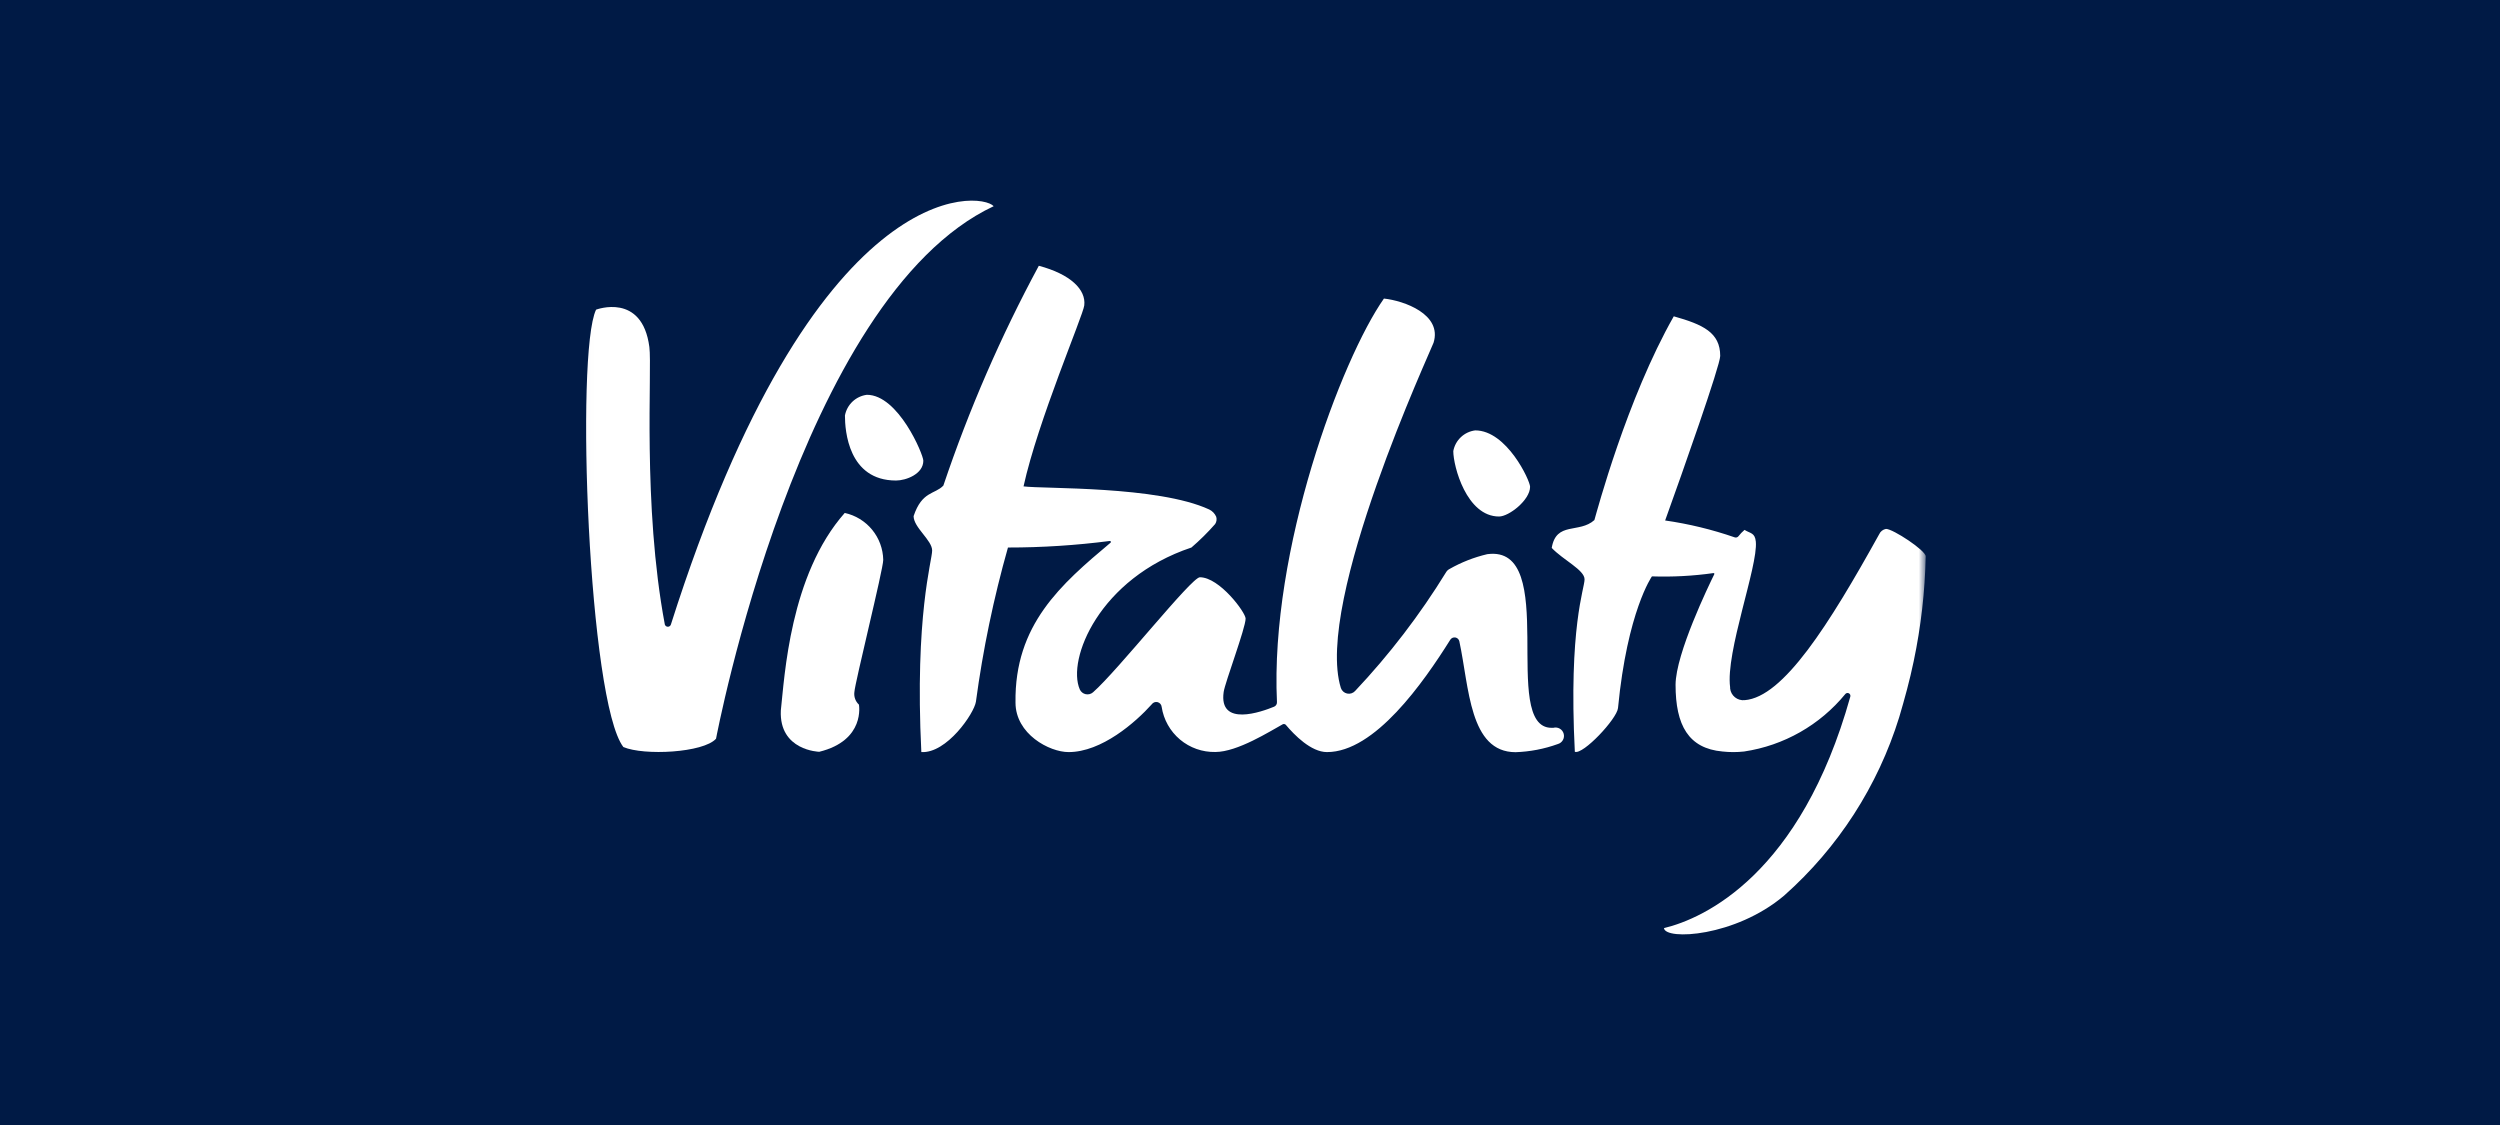 <svg width="200" height="90" viewBox="0 0 200 90" fill="none" xmlns="http://www.w3.org/2000/svg">
<rect width="200" height="90" fill="#001A45"/>
<mask id="mask0_1488_306" style="mask-type:luminance" maskUnits="userSpaceOnUse" x="46" y="12" width="109" height="65">
<path d="M154.056 12.957H46.019V76.106H154.056V12.957Z" fill="white"/>
</mask>
<g mask="url(#mask0_1488_306)">
<path d="M70.659 44.793C70.643 43.912 70.331 43.062 69.772 42.38C69.213 41.698 68.441 41.224 67.579 41.035C63.189 45.999 62.768 54.11 62.467 56.837C62.316 60.056 65.539 60.143 65.539 60.143C69.254 59.231 68.714 56.369 68.714 56.369C68.579 56.245 68.475 56.09 68.412 55.918C68.348 55.745 68.326 55.56 68.349 55.378C68.388 54.633 70.659 45.547 70.659 44.793ZM119.923 41.321C120.716 41.321 122.407 40.004 122.407 38.942C122.407 38.45 120.542 34.431 118.017 34.431C117.587 34.486 117.185 34.675 116.87 34.973C116.554 35.271 116.342 35.661 116.263 36.088C116.263 37.293 117.319 41.321 119.923 41.321ZM71.683 38.442C72.476 38.442 73.866 37.927 73.866 36.857C73.866 36.365 71.873 31.584 69.349 31.584C68.918 31.639 68.516 31.829 68.201 32.127C67.886 32.425 67.674 32.815 67.595 33.241C67.595 34.462 67.872 38.442 71.683 38.442Z" fill="white"/>
<path d="M79.494 16.496C78.454 15.322 65.15 13.824 53.671 49.963C53.655 50.014 53.623 50.059 53.579 50.091C53.536 50.123 53.483 50.14 53.429 50.14C53.375 50.14 53.322 50.123 53.279 50.091C53.235 50.059 53.203 50.014 53.187 49.963C51.385 40.369 52.179 29.531 51.949 27.762C51.377 23.37 47.686 24.773 47.686 24.773C46.019 28.215 47.082 56.124 49.869 59.763C51.528 60.468 56.275 60.223 57.283 59.097C57.283 59.097 63.935 23.806 79.494 16.496ZM150.881 42.312C150.762 42.333 150.649 42.383 150.554 42.457C150.458 42.532 150.383 42.629 150.334 42.74C146.309 49.995 142.665 55.775 139.57 56.013C139.292 56.041 139.014 55.959 138.797 55.784C138.579 55.608 138.44 55.354 138.41 55.077V54.982C138.029 52.191 140.649 45.301 140.466 43.335C140.395 42.605 140.03 42.684 139.562 42.391C139.38 42.545 139.215 42.718 139.069 42.907C139.034 42.949 138.985 42.98 138.931 42.994C138.877 43.008 138.82 43.005 138.768 42.986C136.963 42.361 135.102 41.91 133.211 41.638C134.64 37.673 137.617 29.229 137.617 28.476C137.617 26.597 136.235 25.963 133.902 25.305C130.139 31.925 127.75 40.932 127.551 41.606C126.337 42.7 124.495 41.693 124.138 43.834C125.051 44.801 126.765 45.594 126.765 46.347C126.765 47.101 125.479 50.145 125.987 60.143C126.646 60.397 129.353 57.511 129.44 56.647C130.187 48.893 132.155 46.11 132.155 46.11C133.798 46.165 135.442 46.078 137.069 45.848C137.081 45.844 137.095 45.844 137.107 45.849C137.119 45.853 137.13 45.86 137.138 45.871C137.146 45.881 137.15 45.894 137.15 45.906C137.151 45.919 137.147 45.932 137.14 45.943C136.704 46.831 134.06 52.286 134.045 54.776C134.045 58.034 135.084 59.874 137.799 60.12C138.374 60.184 138.955 60.184 139.53 60.12C142.707 59.645 145.593 58.005 147.627 55.521C147.661 55.48 147.708 55.453 147.76 55.443C147.812 55.433 147.866 55.441 147.913 55.466C147.959 55.491 147.996 55.532 148.016 55.581C148.036 55.63 148.039 55.684 148.024 55.735C144.054 69.927 136.354 73.472 133.116 74.249C133.227 75.24 138.823 74.954 142.729 71.648C147.046 67.821 150.231 62.885 151.937 57.376C152.366 55.925 152.779 54.427 153.096 52.897C153.676 50.136 153.998 47.328 154.056 44.508C154.056 44.032 151.437 42.312 150.881 42.312ZM124.265 58.225H124.122C119.954 58.225 124.852 43.541 118.978 44.334C117.918 44.584 116.9 44.984 115.954 45.523C115.845 45.579 115.755 45.664 115.692 45.769C113.594 49.181 111.153 52.369 108.404 55.283C108.325 55.369 108.224 55.433 108.112 55.468C108 55.503 107.881 55.508 107.767 55.483C107.652 55.459 107.546 55.405 107.459 55.326C107.371 55.248 107.306 55.148 107.269 55.037C105.126 48.147 114.549 27.866 114.683 27.422C115.398 25.138 112.302 24.052 110.714 23.885C107.309 28.738 101.586 44.001 102.157 56.171C102.161 56.248 102.142 56.325 102.1 56.39C102.059 56.456 101.998 56.507 101.927 56.536C100.966 56.932 97.482 58.201 97.894 55.354C97.998 54.609 99.649 50.24 99.649 49.487C99.649 48.996 97.561 46.181 95.989 46.181C95.314 46.181 89.432 53.642 87.44 55.386C87.361 55.455 87.266 55.504 87.165 55.53C87.063 55.556 86.957 55.557 86.854 55.535C86.752 55.513 86.656 55.467 86.574 55.401C86.493 55.336 86.427 55.252 86.384 55.156C85.336 52.762 87.932 46.268 95.314 43.802C95.99 43.221 96.624 42.593 97.212 41.923C97.267 41.839 97.304 41.743 97.319 41.644C97.334 41.543 97.327 41.441 97.299 41.344C97.188 41.088 96.988 40.879 96.736 40.758C92.616 38.855 83.447 39.124 81.883 38.91C83.034 33.661 86.646 25.249 86.741 24.433C86.892 23.172 85.654 21.943 83.106 21.261C80.066 26.896 77.512 32.78 75.469 38.847C74.787 39.56 73.762 39.275 73.088 41.289C73.088 42.201 74.572 43.216 74.572 44.04C74.572 44.865 73.167 49.249 73.707 60.167C75.739 60.286 77.93 57.075 78.073 56.139C78.634 51.972 79.491 47.849 80.637 43.802C83.358 43.802 86.075 43.627 88.774 43.279C88.792 43.275 88.811 43.277 88.828 43.285C88.844 43.293 88.858 43.307 88.865 43.324C88.873 43.341 88.874 43.36 88.869 43.378C88.864 43.396 88.853 43.411 88.837 43.422C84.868 46.752 81.153 49.979 81.24 56.203C81.24 58.724 83.947 60.167 85.487 60.167C88.13 60.167 90.845 57.789 92.139 56.346C92.19 56.272 92.262 56.216 92.346 56.185C92.43 56.154 92.522 56.149 92.608 56.171C92.695 56.194 92.772 56.242 92.831 56.31C92.889 56.379 92.924 56.463 92.933 56.552C93.089 57.571 93.61 58.499 94.4 59.163C95.191 59.827 96.195 60.181 97.228 60.159C98.998 60.159 101.609 58.494 102.61 57.947C102.652 57.923 102.701 57.914 102.749 57.923C102.797 57.932 102.841 57.957 102.872 57.995C103.538 58.788 104.88 60.167 106.158 60.167C109.984 60.167 113.866 54.617 116.025 51.176C116.067 51.11 116.128 51.058 116.2 51.026C116.272 50.995 116.351 50.985 116.429 50.998C116.506 51.012 116.577 51.048 116.634 51.102C116.691 51.157 116.73 51.226 116.747 51.303C117.541 54.982 117.541 60.175 121.248 60.175C122.4 60.136 123.539 59.917 124.622 59.525C124.795 59.478 124.941 59.364 125.03 59.208C125.119 59.053 125.142 58.869 125.094 58.697C125.047 58.524 124.933 58.377 124.777 58.289C124.622 58.2 124.437 58.178 124.265 58.225Z" fill="white"/>
</g>
</svg>
